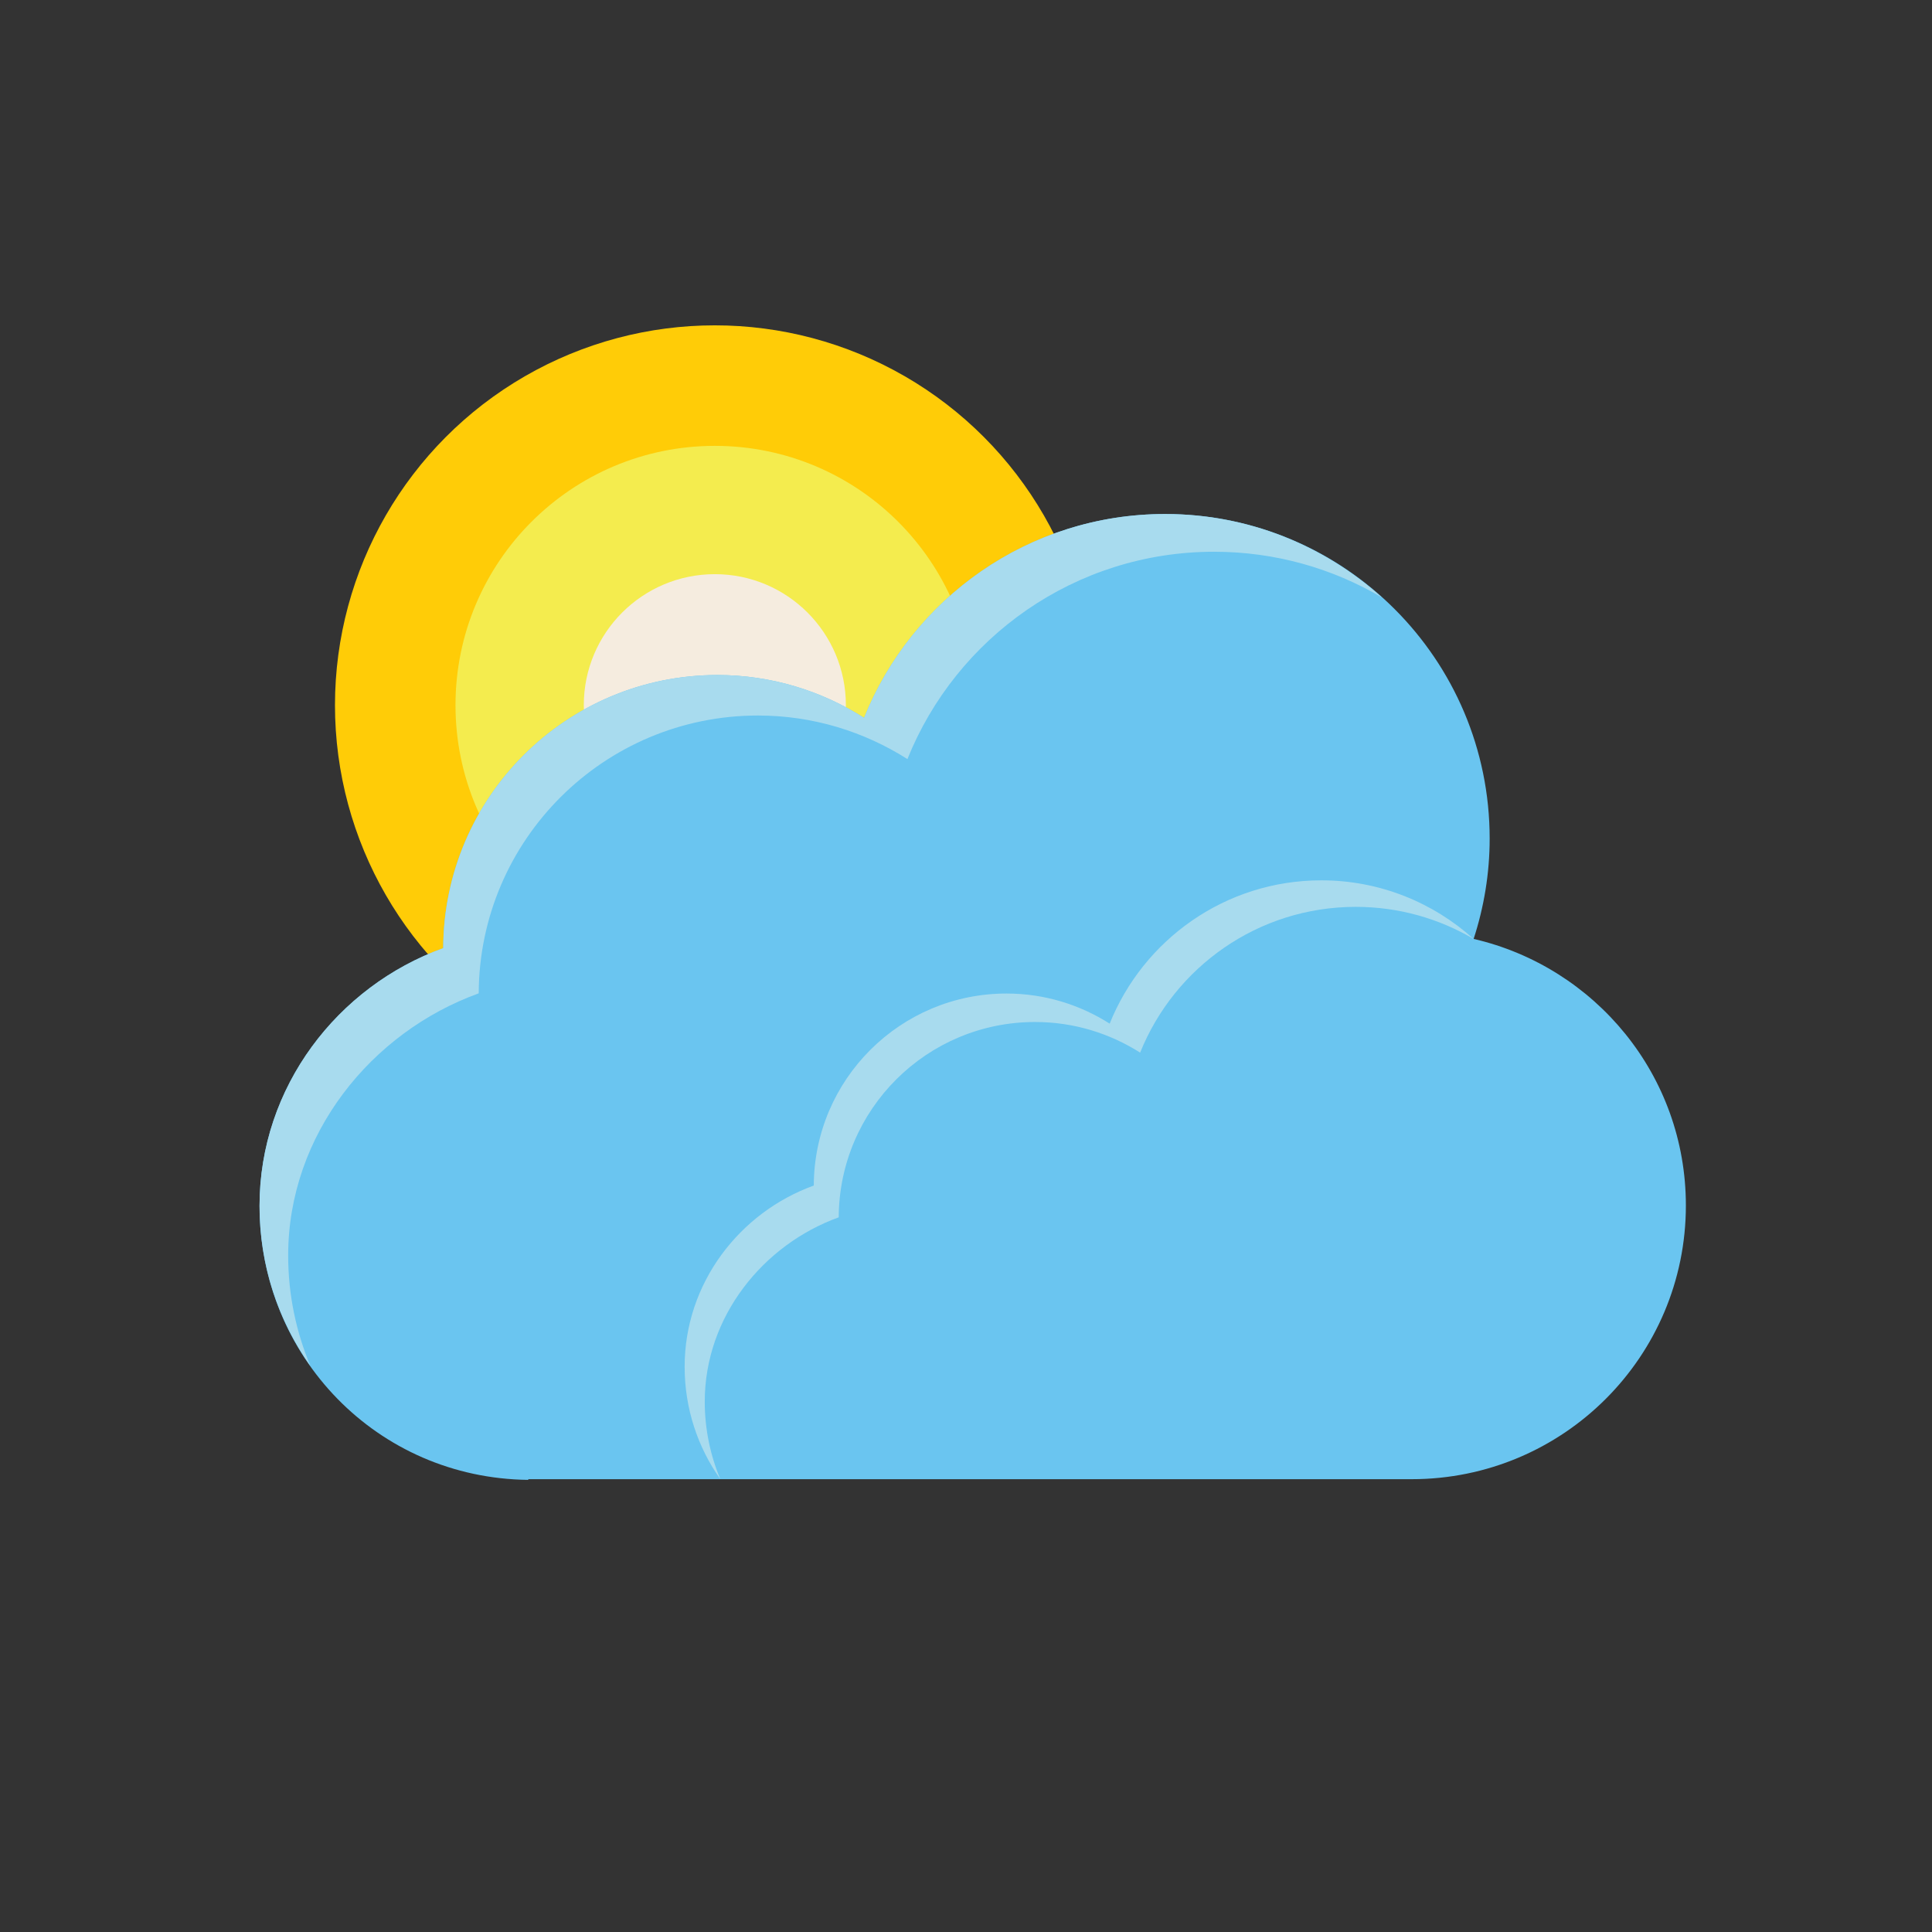 <?xml version="1.0" ?><!DOCTYPE svg  PUBLIC '-//W3C//DTD SVG 1.1//EN'  'http://www.w3.org/Graphics/SVG/1.1/DTD/svg11.dtd'>
<svg enable-background="new 0 0 128 128" version="1.1" viewBox="0 0 128 128" xml:space="preserve"
     xmlns="http://www.w3.org/2000/svg" xmlns:xlink="http://www.w3.org/1999/xlink">
    <rect x="0" y="0" width="128" height="128" fill="#333333" stroke="none"/>
    <g id="Layer_2">
        <g>
            <g>
                <defs>
                    <rect x="0" y="0" id="SVGID_85_" height="128" width="128"/>
                </defs>
                <clipPath id="SVGID_2_">
                    <use overflow="visible" xlink:href="#SVGID_85_"/>
                </clipPath>
            </g>
            <circle cx="47.36" cy="46.722" fill="#FFCC07" r="25.167"/>
            <circle cx="47.36" cy="46.722" fill="#F4EC4E" r="17.182"/>
            <circle cx="47.36" cy="46.722" fill="#F5ECDF" r="8.682"/>
            <path
                    d="M97.633,62.205c0.681-2.096,1.061-4.327,1.061-6.65c0-11.874-9.626-21.5-21.5-21.5    c-9.046,0-16.772,5.593-19.947,13.504c-2.813-1.787-6.14-2.837-9.72-2.837c-10.009,0-18.124,8.095-18.163,18.095    c-6.995,2.527-12.169,9.205-12.169,17.071c0,9.967,7.805,18.05,17.805,18.157V98h58.527c10.033,0,18.167-8.106,18.167-18.139    C111.693,71.242,105.685,64.069,97.633,62.205z"
                    fill="#6AC5F0"/>
            <path
                    d="M57.247,47.559c-2.813-1.787-6.14-2.837-9.72-2.837c-10.009,0-18.124,8.095-18.163,18.095    c-6.995,2.527-12.169,9.205-12.169,17.071c0,3.964,1.25,7.618,3.366,10.603c-0.942-2.244-1.469-4.714-1.469-7.314    c0-8.001,5.499-14.795,12.624-17.365c0.04-10.172,8.306-18.407,18.502-18.407c3.646,0,7.036,1.068,9.901,2.886    c3.234-8.047,11.104-13.736,20.319-13.736c4.056,0,7.851,1.105,11.109,3.024c-3.808-3.423-8.828-5.524-14.352-5.524    C68.148,34.055,60.421,39.648,57.247,47.559z"
                    fill="#A8DBEE"/>
            <path
                    d="M73.519,67.819c-1.978-1.257-4.317-1.995-6.834-1.995c-7.037,0-12.742,5.691-12.77,12.722    c-4.918,1.776-8.556,6.472-8.556,12.002c0,2.787,0.879,5.356,2.366,7.454c-0.662-1.577-1.033-3.314-1.033-5.142    c0-5.625,3.866-10.402,8.876-12.209c0.028-7.152,5.84-12.941,13.008-12.941c2.564,0,4.947,0.751,6.961,2.029    c2.274-5.657,7.807-9.657,14.285-9.657c2.851,0,5.52,0.777,7.81,2.126c-2.677-2.407-6.207-3.884-10.09-3.884    C81.183,58.326,75.751,62.258,73.519,67.819z"
                    fill="#A8DBEE"/>
        </g>
    </g>
</svg>